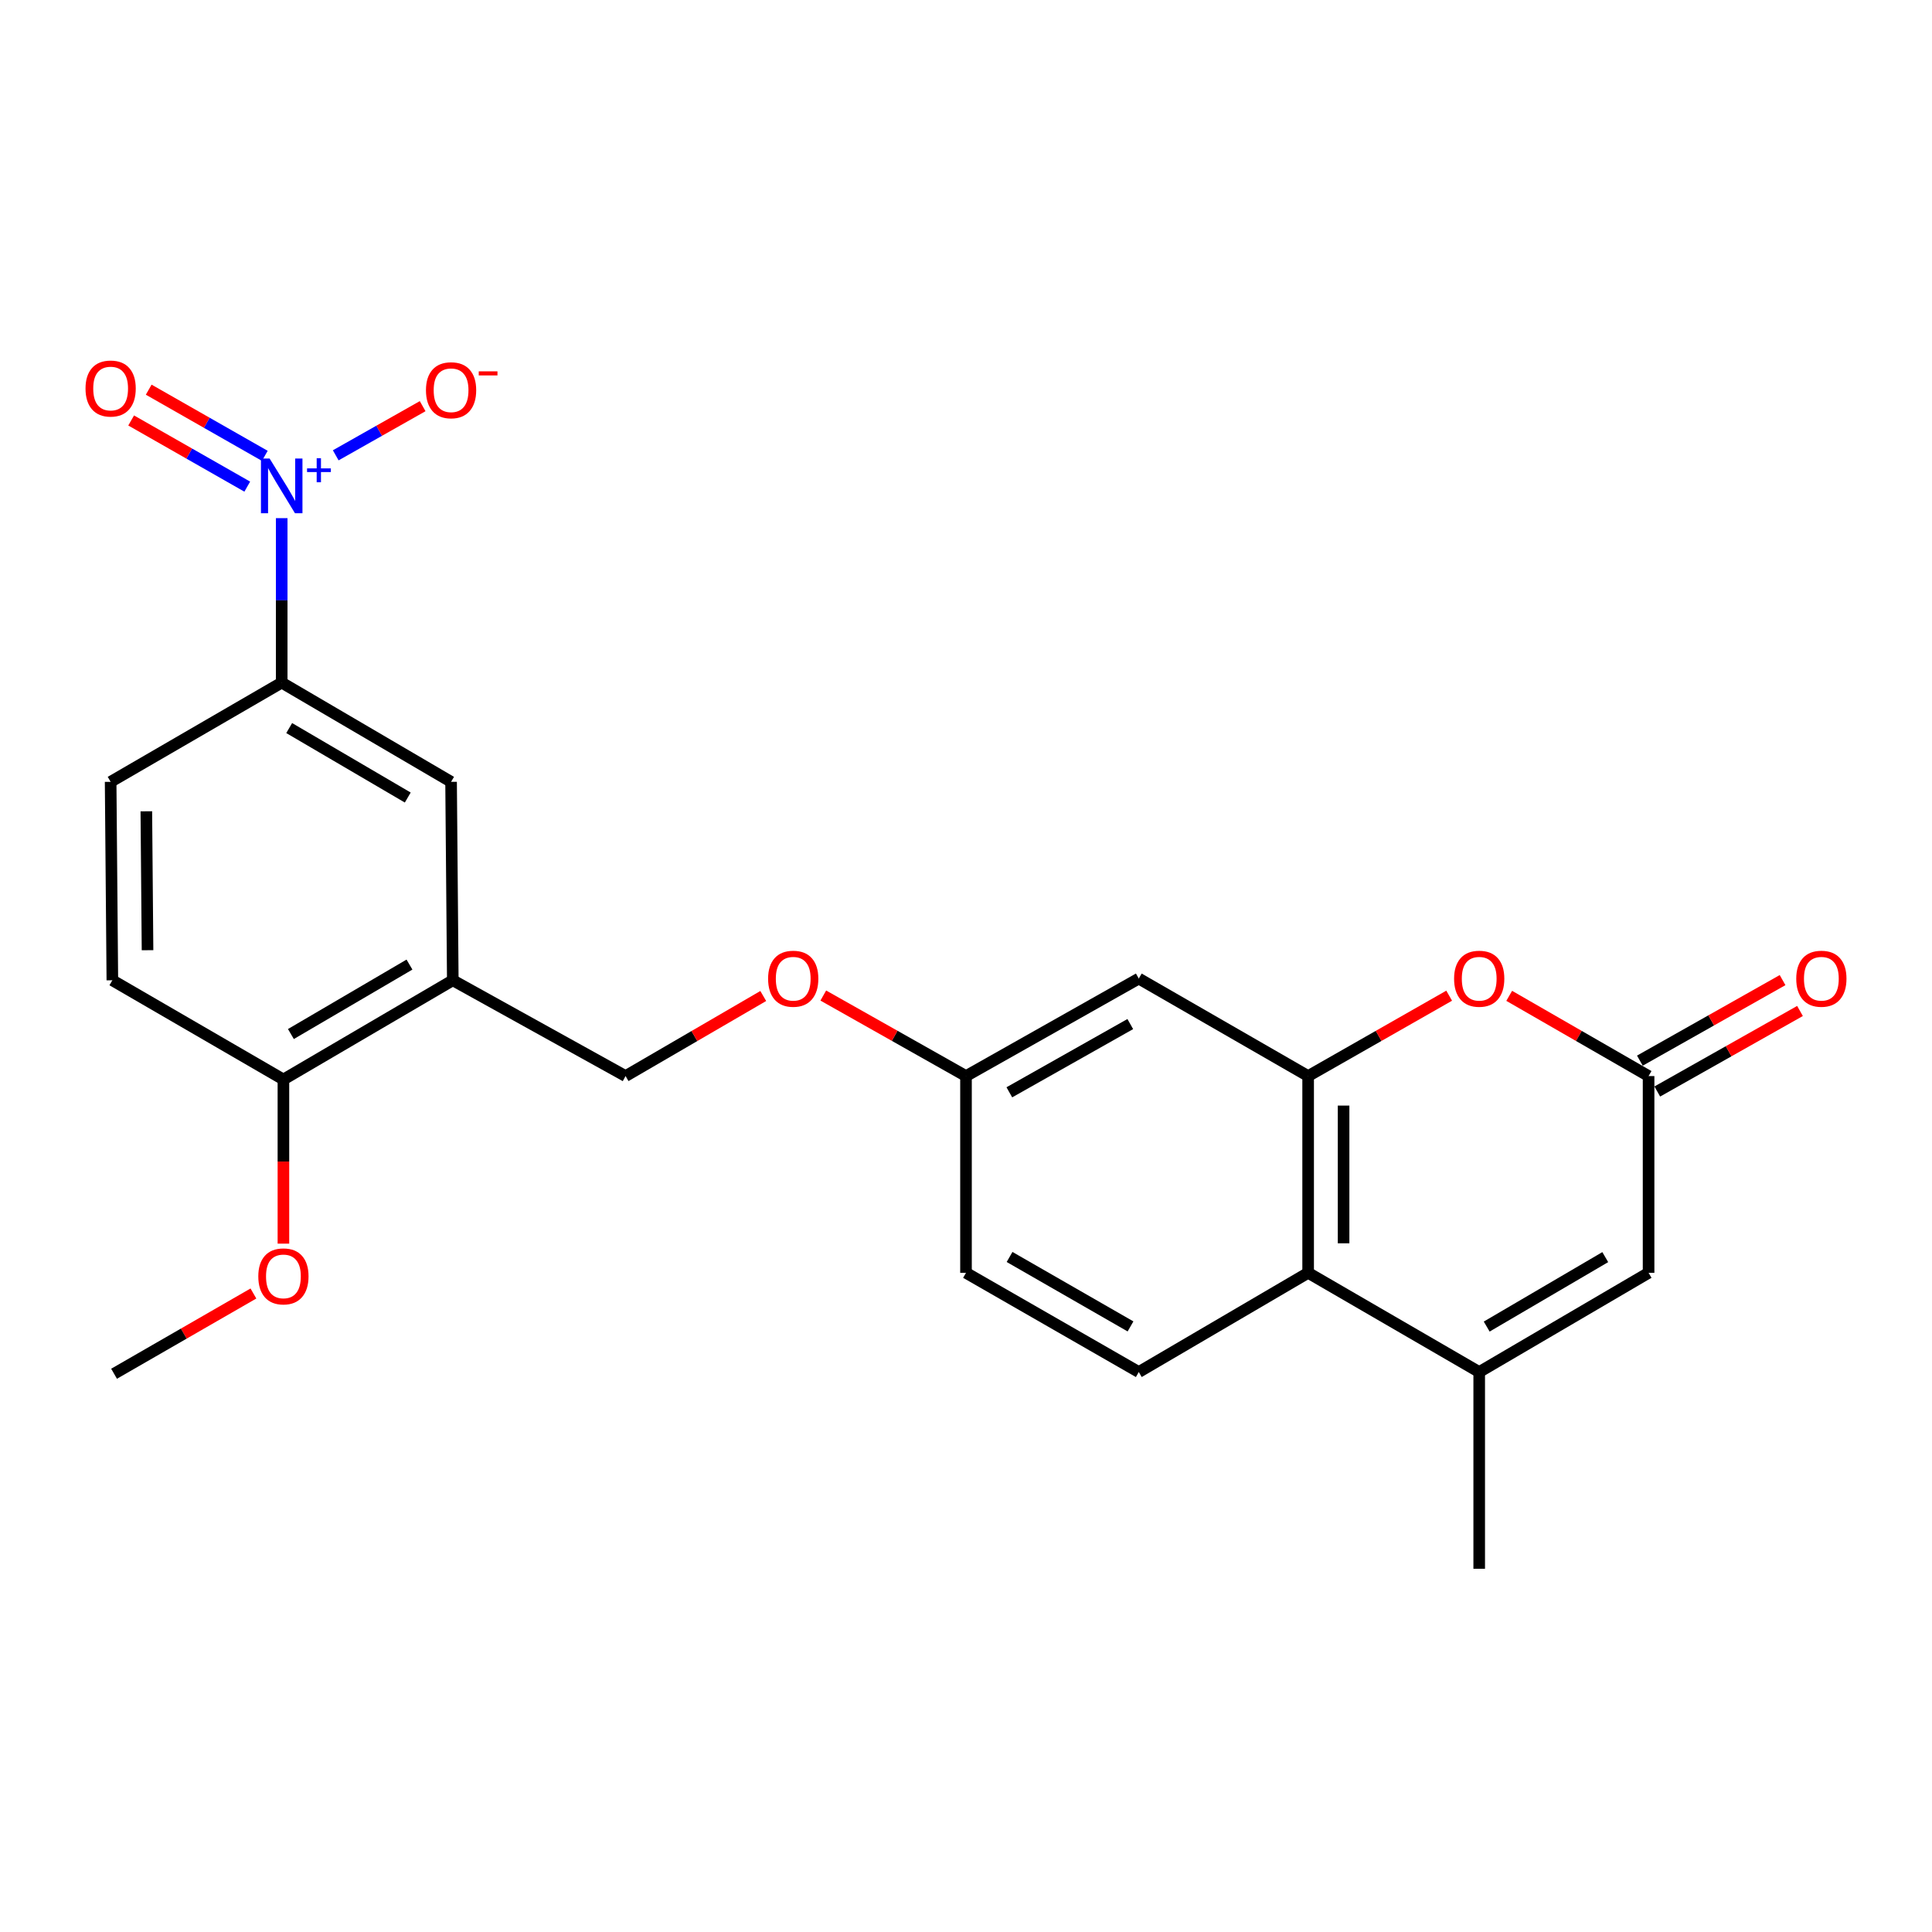<?xml version='1.0' encoding='iso-8859-1'?>
<svg version='1.1' baseProfile='full'
              xmlns='http://www.w3.org/2000/svg'
                      xmlns:rdkit='http://www.rdkit.org/xml'
                      xmlns:xlink='http://www.w3.org/1999/xlink'
                  xml:space='preserve'
width='1000px' height='1000px' viewBox='0 0 1000 1000'>
<!-- END OF HEADER -->
<rect style='opacity:1.0;fill:#FFFFFF;stroke:none' width='1000' height='1000' x='0' y='0'> </rect>
<path class='bond-0' d='M 145.81,268.195 L 145.81,310.755' style='fill:none;fill-rule:evenodd;stroke:#0000FF;stroke-width:6px;stroke-linecap:butt;stroke-linejoin:miter;stroke-opacity:1' />
<path class='bond-0' d='M 145.81,310.755 L 145.81,353.314' style='fill:none;fill-rule:evenodd;stroke:#000000;stroke-width:6px;stroke-linecap:butt;stroke-linejoin:miter;stroke-opacity:1' />
<path class='bond-1' d='M 173.773,235.675 L 196.268,222.952' style='fill:none;fill-rule:evenodd;stroke:#0000FF;stroke-width:6px;stroke-linecap:butt;stroke-linejoin:miter;stroke-opacity:1' />
<path class='bond-1' d='M 196.268,222.952 L 218.764,210.229' style='fill:none;fill-rule:evenodd;stroke:#FF0000;stroke-width:6px;stroke-linecap:butt;stroke-linejoin:miter;stroke-opacity:1' />
<path class='bond-2' d='M 137.064,235.947 L 107.018,218.821' style='fill:none;fill-rule:evenodd;stroke:#0000FF;stroke-width:6px;stroke-linecap:butt;stroke-linejoin:miter;stroke-opacity:1' />
<path class='bond-2' d='M 107.018,218.821 L 76.973,201.696' style='fill:none;fill-rule:evenodd;stroke:#FF0000;stroke-width:6px;stroke-linecap:butt;stroke-linejoin:miter;stroke-opacity:1' />
<path class='bond-2' d='M 127.98,251.885 L 97.934,234.759' style='fill:none;fill-rule:evenodd;stroke:#0000FF;stroke-width:6px;stroke-linecap:butt;stroke-linejoin:miter;stroke-opacity:1' />
<path class='bond-2' d='M 97.934,234.759 L 67.888,217.634' style='fill:none;fill-rule:evenodd;stroke:#FF0000;stroke-width:6px;stroke-linecap:butt;stroke-linejoin:miter;stroke-opacity:1' />
<path class='bond-3' d='M 677.09,556.974 L 589.432,506.505' style='fill:none;fill-rule:evenodd;stroke:#000000;stroke-width:6px;stroke-linecap:butt;stroke-linejoin:miter;stroke-opacity:1' />
<path class='bond-4' d='M 677.09,556.974 L 713.588,536.17' style='fill:none;fill-rule:evenodd;stroke:#000000;stroke-width:6px;stroke-linecap:butt;stroke-linejoin:miter;stroke-opacity:1' />
<path class='bond-4' d='M 713.588,536.17 L 750.087,515.367' style='fill:none;fill-rule:evenodd;stroke:#FF0000;stroke-width:6px;stroke-linecap:butt;stroke-linejoin:miter;stroke-opacity:1' />
<path class='bond-5' d='M 677.09,556.974 L 677.09,658.809' style='fill:none;fill-rule:evenodd;stroke:#000000;stroke-width:6px;stroke-linecap:butt;stroke-linejoin:miter;stroke-opacity:1' />
<path class='bond-5' d='M 695.435,572.249 L 695.435,643.533' style='fill:none;fill-rule:evenodd;stroke:#000000;stroke-width:6px;stroke-linecap:butt;stroke-linejoin:miter;stroke-opacity:1' />
<path class='bond-6' d='M 765.635,710.164 L 677.09,658.809' style='fill:none;fill-rule:evenodd;stroke:#000000;stroke-width:6px;stroke-linecap:butt;stroke-linejoin:miter;stroke-opacity:1' />
<path class='bond-7' d='M 765.635,710.164 L 853.303,658.809' style='fill:none;fill-rule:evenodd;stroke:#000000;stroke-width:6px;stroke-linecap:butt;stroke-linejoin:miter;stroke-opacity:1' />
<path class='bond-7' d='M 769.513,686.632 L 830.881,650.683' style='fill:none;fill-rule:evenodd;stroke:#000000;stroke-width:6px;stroke-linecap:butt;stroke-linejoin:miter;stroke-opacity:1' />
<path class='bond-8' d='M 765.635,710.164 L 765.635,811.989' style='fill:none;fill-rule:evenodd;stroke:#000000;stroke-width:6px;stroke-linecap:butt;stroke-linejoin:miter;stroke-opacity:1' />
<path class='bond-9' d='M 781.164,515.445 L 817.234,536.209' style='fill:none;fill-rule:evenodd;stroke:#FF0000;stroke-width:6px;stroke-linecap:butt;stroke-linejoin:miter;stroke-opacity:1' />
<path class='bond-9' d='M 817.234,536.209 L 853.303,556.974' style='fill:none;fill-rule:evenodd;stroke:#000000;stroke-width:6px;stroke-linecap:butt;stroke-linejoin:miter;stroke-opacity:1' />
<path class='bond-10' d='M 857.811,564.962 L 894.744,544.12' style='fill:none;fill-rule:evenodd;stroke:#000000;stroke-width:6px;stroke-linecap:butt;stroke-linejoin:miter;stroke-opacity:1' />
<path class='bond-10' d='M 894.744,544.12 L 931.676,523.278' style='fill:none;fill-rule:evenodd;stroke:#FF0000;stroke-width:6px;stroke-linecap:butt;stroke-linejoin:miter;stroke-opacity:1' />
<path class='bond-10' d='M 848.795,548.986 L 885.728,528.144' style='fill:none;fill-rule:evenodd;stroke:#000000;stroke-width:6px;stroke-linecap:butt;stroke-linejoin:miter;stroke-opacity:1' />
<path class='bond-10' d='M 885.728,528.144 L 922.66,507.302' style='fill:none;fill-rule:evenodd;stroke:#FF0000;stroke-width:6px;stroke-linecap:butt;stroke-linejoin:miter;stroke-opacity:1' />
<path class='bond-11' d='M 853.303,556.974 L 853.303,658.809' style='fill:none;fill-rule:evenodd;stroke:#000000;stroke-width:6px;stroke-linecap:butt;stroke-linejoin:miter;stroke-opacity:1' />
<path class='bond-12' d='M 677.09,658.809 L 589.432,710.164' style='fill:none;fill-rule:evenodd;stroke:#000000;stroke-width:6px;stroke-linecap:butt;stroke-linejoin:miter;stroke-opacity:1' />
<path class='bond-13' d='M 145.81,353.314 L 233.478,404.68' style='fill:none;fill-rule:evenodd;stroke:#000000;stroke-width:6px;stroke-linecap:butt;stroke-linejoin:miter;stroke-opacity:1' />
<path class='bond-13' d='M 149.686,376.847 L 211.054,412.803' style='fill:none;fill-rule:evenodd;stroke:#000000;stroke-width:6px;stroke-linecap:butt;stroke-linejoin:miter;stroke-opacity:1' />
<path class='bond-14' d='M 145.81,353.314 L 57.265,404.68' style='fill:none;fill-rule:evenodd;stroke:#000000;stroke-width:6px;stroke-linecap:butt;stroke-linejoin:miter;stroke-opacity:1' />
<path class='bond-15' d='M 234.365,507.391 L 233.478,404.68' style='fill:none;fill-rule:evenodd;stroke:#000000;stroke-width:6px;stroke-linecap:butt;stroke-linejoin:miter;stroke-opacity:1' />
<path class='bond-16' d='M 234.365,507.391 L 323.797,556.974' style='fill:none;fill-rule:evenodd;stroke:#000000;stroke-width:6px;stroke-linecap:butt;stroke-linejoin:miter;stroke-opacity:1' />
<path class='bond-17' d='M 234.365,507.391 L 146.697,558.747' style='fill:none;fill-rule:evenodd;stroke:#000000;stroke-width:6px;stroke-linecap:butt;stroke-linejoin:miter;stroke-opacity:1' />
<path class='bond-17' d='M 211.942,499.266 L 150.574,535.215' style='fill:none;fill-rule:evenodd;stroke:#000000;stroke-width:6px;stroke-linecap:butt;stroke-linejoin:miter;stroke-opacity:1' />
<path class='bond-18' d='M 589.432,506.505 L 500,556.974' style='fill:none;fill-rule:evenodd;stroke:#000000;stroke-width:6px;stroke-linecap:butt;stroke-linejoin:miter;stroke-opacity:1' />
<path class='bond-18' d='M 585.033,530.052 L 522.431,565.38' style='fill:none;fill-rule:evenodd;stroke:#000000;stroke-width:6px;stroke-linecap:butt;stroke-linejoin:miter;stroke-opacity:1' />
<path class='bond-19' d='M 589.432,710.164 L 500,658.809' style='fill:none;fill-rule:evenodd;stroke:#000000;stroke-width:6px;stroke-linecap:butt;stroke-linejoin:miter;stroke-opacity:1' />
<path class='bond-19' d='M 585.152,686.552 L 522.55,650.603' style='fill:none;fill-rule:evenodd;stroke:#000000;stroke-width:6px;stroke-linecap:butt;stroke-linejoin:miter;stroke-opacity:1' />
<path class='bond-20' d='M 146.697,558.747 L 58.152,507.391' style='fill:none;fill-rule:evenodd;stroke:#000000;stroke-width:6px;stroke-linecap:butt;stroke-linejoin:miter;stroke-opacity:1' />
<path class='bond-21' d='M 146.697,558.747 L 146.697,601.227' style='fill:none;fill-rule:evenodd;stroke:#000000;stroke-width:6px;stroke-linecap:butt;stroke-linejoin:miter;stroke-opacity:1' />
<path class='bond-21' d='M 146.697,601.227 L 146.697,643.706' style='fill:none;fill-rule:evenodd;stroke:#FF0000;stroke-width:6px;stroke-linecap:butt;stroke-linejoin:miter;stroke-opacity:1' />
<path class='bond-22' d='M 323.797,556.974 L 359.428,536.25' style='fill:none;fill-rule:evenodd;stroke:#000000;stroke-width:6px;stroke-linecap:butt;stroke-linejoin:miter;stroke-opacity:1' />
<path class='bond-22' d='M 359.428,536.25 L 395.059,515.526' style='fill:none;fill-rule:evenodd;stroke:#FF0000;stroke-width:6px;stroke-linecap:butt;stroke-linejoin:miter;stroke-opacity:1' />
<path class='bond-23' d='M 57.265,404.68 L 58.152,507.391' style='fill:none;fill-rule:evenodd;stroke:#000000;stroke-width:6px;stroke-linecap:butt;stroke-linejoin:miter;stroke-opacity:1' />
<path class='bond-23' d='M 75.742,419.928 L 76.363,491.826' style='fill:none;fill-rule:evenodd;stroke:#000000;stroke-width:6px;stroke-linecap:butt;stroke-linejoin:miter;stroke-opacity:1' />
<path class='bond-24' d='M 500,556.974 L 463.068,536.132' style='fill:none;fill-rule:evenodd;stroke:#000000;stroke-width:6px;stroke-linecap:butt;stroke-linejoin:miter;stroke-opacity:1' />
<path class='bond-24' d='M 463.068,536.132 L 426.136,515.29' style='fill:none;fill-rule:evenodd;stroke:#FF0000;stroke-width:6px;stroke-linecap:butt;stroke-linejoin:miter;stroke-opacity:1' />
<path class='bond-25' d='M 500,556.974 L 500,658.809' style='fill:none;fill-rule:evenodd;stroke:#000000;stroke-width:6px;stroke-linecap:butt;stroke-linejoin:miter;stroke-opacity:1' />
<path class='bond-26' d='M 131.168,669.514 L 95.103,690.283' style='fill:none;fill-rule:evenodd;stroke:#FF0000;stroke-width:6px;stroke-linecap:butt;stroke-linejoin:miter;stroke-opacity:1' />
<path class='bond-26' d='M 95.103,690.283 L 59.038,711.051' style='fill:none;fill-rule:evenodd;stroke:#000000;stroke-width:6px;stroke-linecap:butt;stroke-linejoin:miter;stroke-opacity:1' />
<path  class='atom-0' d='M 139.55 237.33
L 148.83 252.33
Q 149.75 253.81, 151.23 256.49
Q 152.71 259.17, 152.79 259.33
L 152.79 237.33
L 156.55 237.33
L 156.55 265.65
L 152.67 265.65
L 142.71 249.25
Q 141.55 247.33, 140.31 245.13
Q 139.11 242.93, 138.75 242.25
L 138.75 265.65
L 135.07 265.65
L 135.07 237.33
L 139.55 237.33
' fill='#0000FF'/>
<path  class='atom-0' d='M 158.926 242.434
L 163.916 242.434
L 163.916 237.181
L 166.133 237.181
L 166.133 242.434
L 171.255 242.434
L 171.255 244.335
L 166.133 244.335
L 166.133 249.615
L 163.916 249.615
L 163.916 244.335
L 158.926 244.335
L 158.926 242.434
' fill='#0000FF'/>
<path  class='atom-3' d='M 752.635 506.585
Q 752.635 499.785, 755.995 495.985
Q 759.355 492.185, 765.635 492.185
Q 771.915 492.185, 775.275 495.985
Q 778.635 499.785, 778.635 506.585
Q 778.635 513.465, 775.235 517.385
Q 771.835 521.265, 765.635 521.265
Q 759.395 521.265, 755.995 517.385
Q 752.635 513.505, 752.635 506.585
M 765.635 518.065
Q 769.955 518.065, 772.275 515.185
Q 774.635 512.265, 774.635 506.585
Q 774.635 501.025, 772.275 498.225
Q 769.955 495.385, 765.635 495.385
Q 761.315 495.385, 758.955 498.185
Q 756.635 500.985, 756.635 506.585
Q 756.635 512.305, 758.955 515.185
Q 761.315 518.065, 765.635 518.065
' fill='#FF0000'/>
<path  class='atom-11' d='M 220.478 201.987
Q 220.478 195.187, 223.838 191.387
Q 227.198 187.587, 233.478 187.587
Q 239.758 187.587, 243.118 191.387
Q 246.478 195.187, 246.478 201.987
Q 246.478 208.867, 243.078 212.787
Q 239.678 216.667, 233.478 216.667
Q 227.238 216.667, 223.838 212.787
Q 220.478 208.907, 220.478 201.987
M 233.478 213.467
Q 237.798 213.467, 240.118 210.587
Q 242.478 207.667, 242.478 201.987
Q 242.478 196.427, 240.118 193.627
Q 237.798 190.787, 233.478 190.787
Q 229.158 190.787, 226.798 193.587
Q 224.478 196.387, 224.478 201.987
Q 224.478 207.707, 226.798 210.587
Q 229.158 213.467, 233.478 213.467
' fill='#FF0000'/>
<path  class='atom-11' d='M 247.798 192.21
L 257.487 192.21
L 257.487 194.322
L 247.798 194.322
L 247.798 192.21
' fill='#FF0000'/>
<path  class='atom-13' d='M 44.265 201.101
Q 44.265 194.301, 47.625 190.501
Q 50.985 186.701, 57.265 186.701
Q 63.545 186.701, 66.905 190.501
Q 70.265 194.301, 70.265 201.101
Q 70.265 207.981, 66.865 211.901
Q 63.465 215.781, 57.265 215.781
Q 51.025 215.781, 47.625 211.901
Q 44.265 208.021, 44.265 201.101
M 57.265 212.581
Q 61.585 212.581, 63.905 209.701
Q 66.265 206.781, 66.265 201.101
Q 66.265 195.541, 63.905 192.741
Q 61.585 189.901, 57.265 189.901
Q 52.945 189.901, 50.585 192.701
Q 48.265 195.501, 48.265 201.101
Q 48.265 206.821, 50.585 209.701
Q 52.945 212.581, 57.265 212.581
' fill='#FF0000'/>
<path  class='atom-15' d='M 929.735 506.585
Q 929.735 499.785, 933.095 495.985
Q 936.455 492.185, 942.735 492.185
Q 949.015 492.185, 952.375 495.985
Q 955.735 499.785, 955.735 506.585
Q 955.735 513.465, 952.335 517.385
Q 948.935 521.265, 942.735 521.265
Q 936.495 521.265, 933.095 517.385
Q 929.735 513.505, 929.735 506.585
M 942.735 518.065
Q 947.055 518.065, 949.375 515.185
Q 951.735 512.265, 951.735 506.585
Q 951.735 501.025, 949.375 498.225
Q 947.055 495.385, 942.735 495.385
Q 938.415 495.385, 936.055 498.185
Q 933.735 500.985, 933.735 506.585
Q 933.735 512.305, 936.055 515.185
Q 938.415 518.065, 942.735 518.065
' fill='#FF0000'/>
<path  class='atom-20' d='M 397.568 506.585
Q 397.568 499.785, 400.928 495.985
Q 404.288 492.185, 410.568 492.185
Q 416.848 492.185, 420.208 495.985
Q 423.568 499.785, 423.568 506.585
Q 423.568 513.465, 420.168 517.385
Q 416.768 521.265, 410.568 521.265
Q 404.328 521.265, 400.928 517.385
Q 397.568 513.505, 397.568 506.585
M 410.568 518.065
Q 414.888 518.065, 417.208 515.185
Q 419.568 512.265, 419.568 506.585
Q 419.568 501.025, 417.208 498.225
Q 414.888 495.385, 410.568 495.385
Q 406.248 495.385, 403.888 498.185
Q 401.568 500.985, 401.568 506.585
Q 401.568 512.305, 403.888 515.185
Q 406.248 518.065, 410.568 518.065
' fill='#FF0000'/>
<path  class='atom-23' d='M 133.697 660.652
Q 133.697 653.852, 137.057 650.052
Q 140.417 646.252, 146.697 646.252
Q 152.977 646.252, 156.337 650.052
Q 159.697 653.852, 159.697 660.652
Q 159.697 667.532, 156.297 671.452
Q 152.897 675.332, 146.697 675.332
Q 140.457 675.332, 137.057 671.452
Q 133.697 667.572, 133.697 660.652
M 146.697 672.132
Q 151.017 672.132, 153.337 669.252
Q 155.697 666.332, 155.697 660.652
Q 155.697 655.092, 153.337 652.292
Q 151.017 649.452, 146.697 649.452
Q 142.377 649.452, 140.017 652.252
Q 137.697 655.052, 137.697 660.652
Q 137.697 666.372, 140.017 669.252
Q 142.377 672.132, 146.697 672.132
' fill='#FF0000'/>
</svg>
